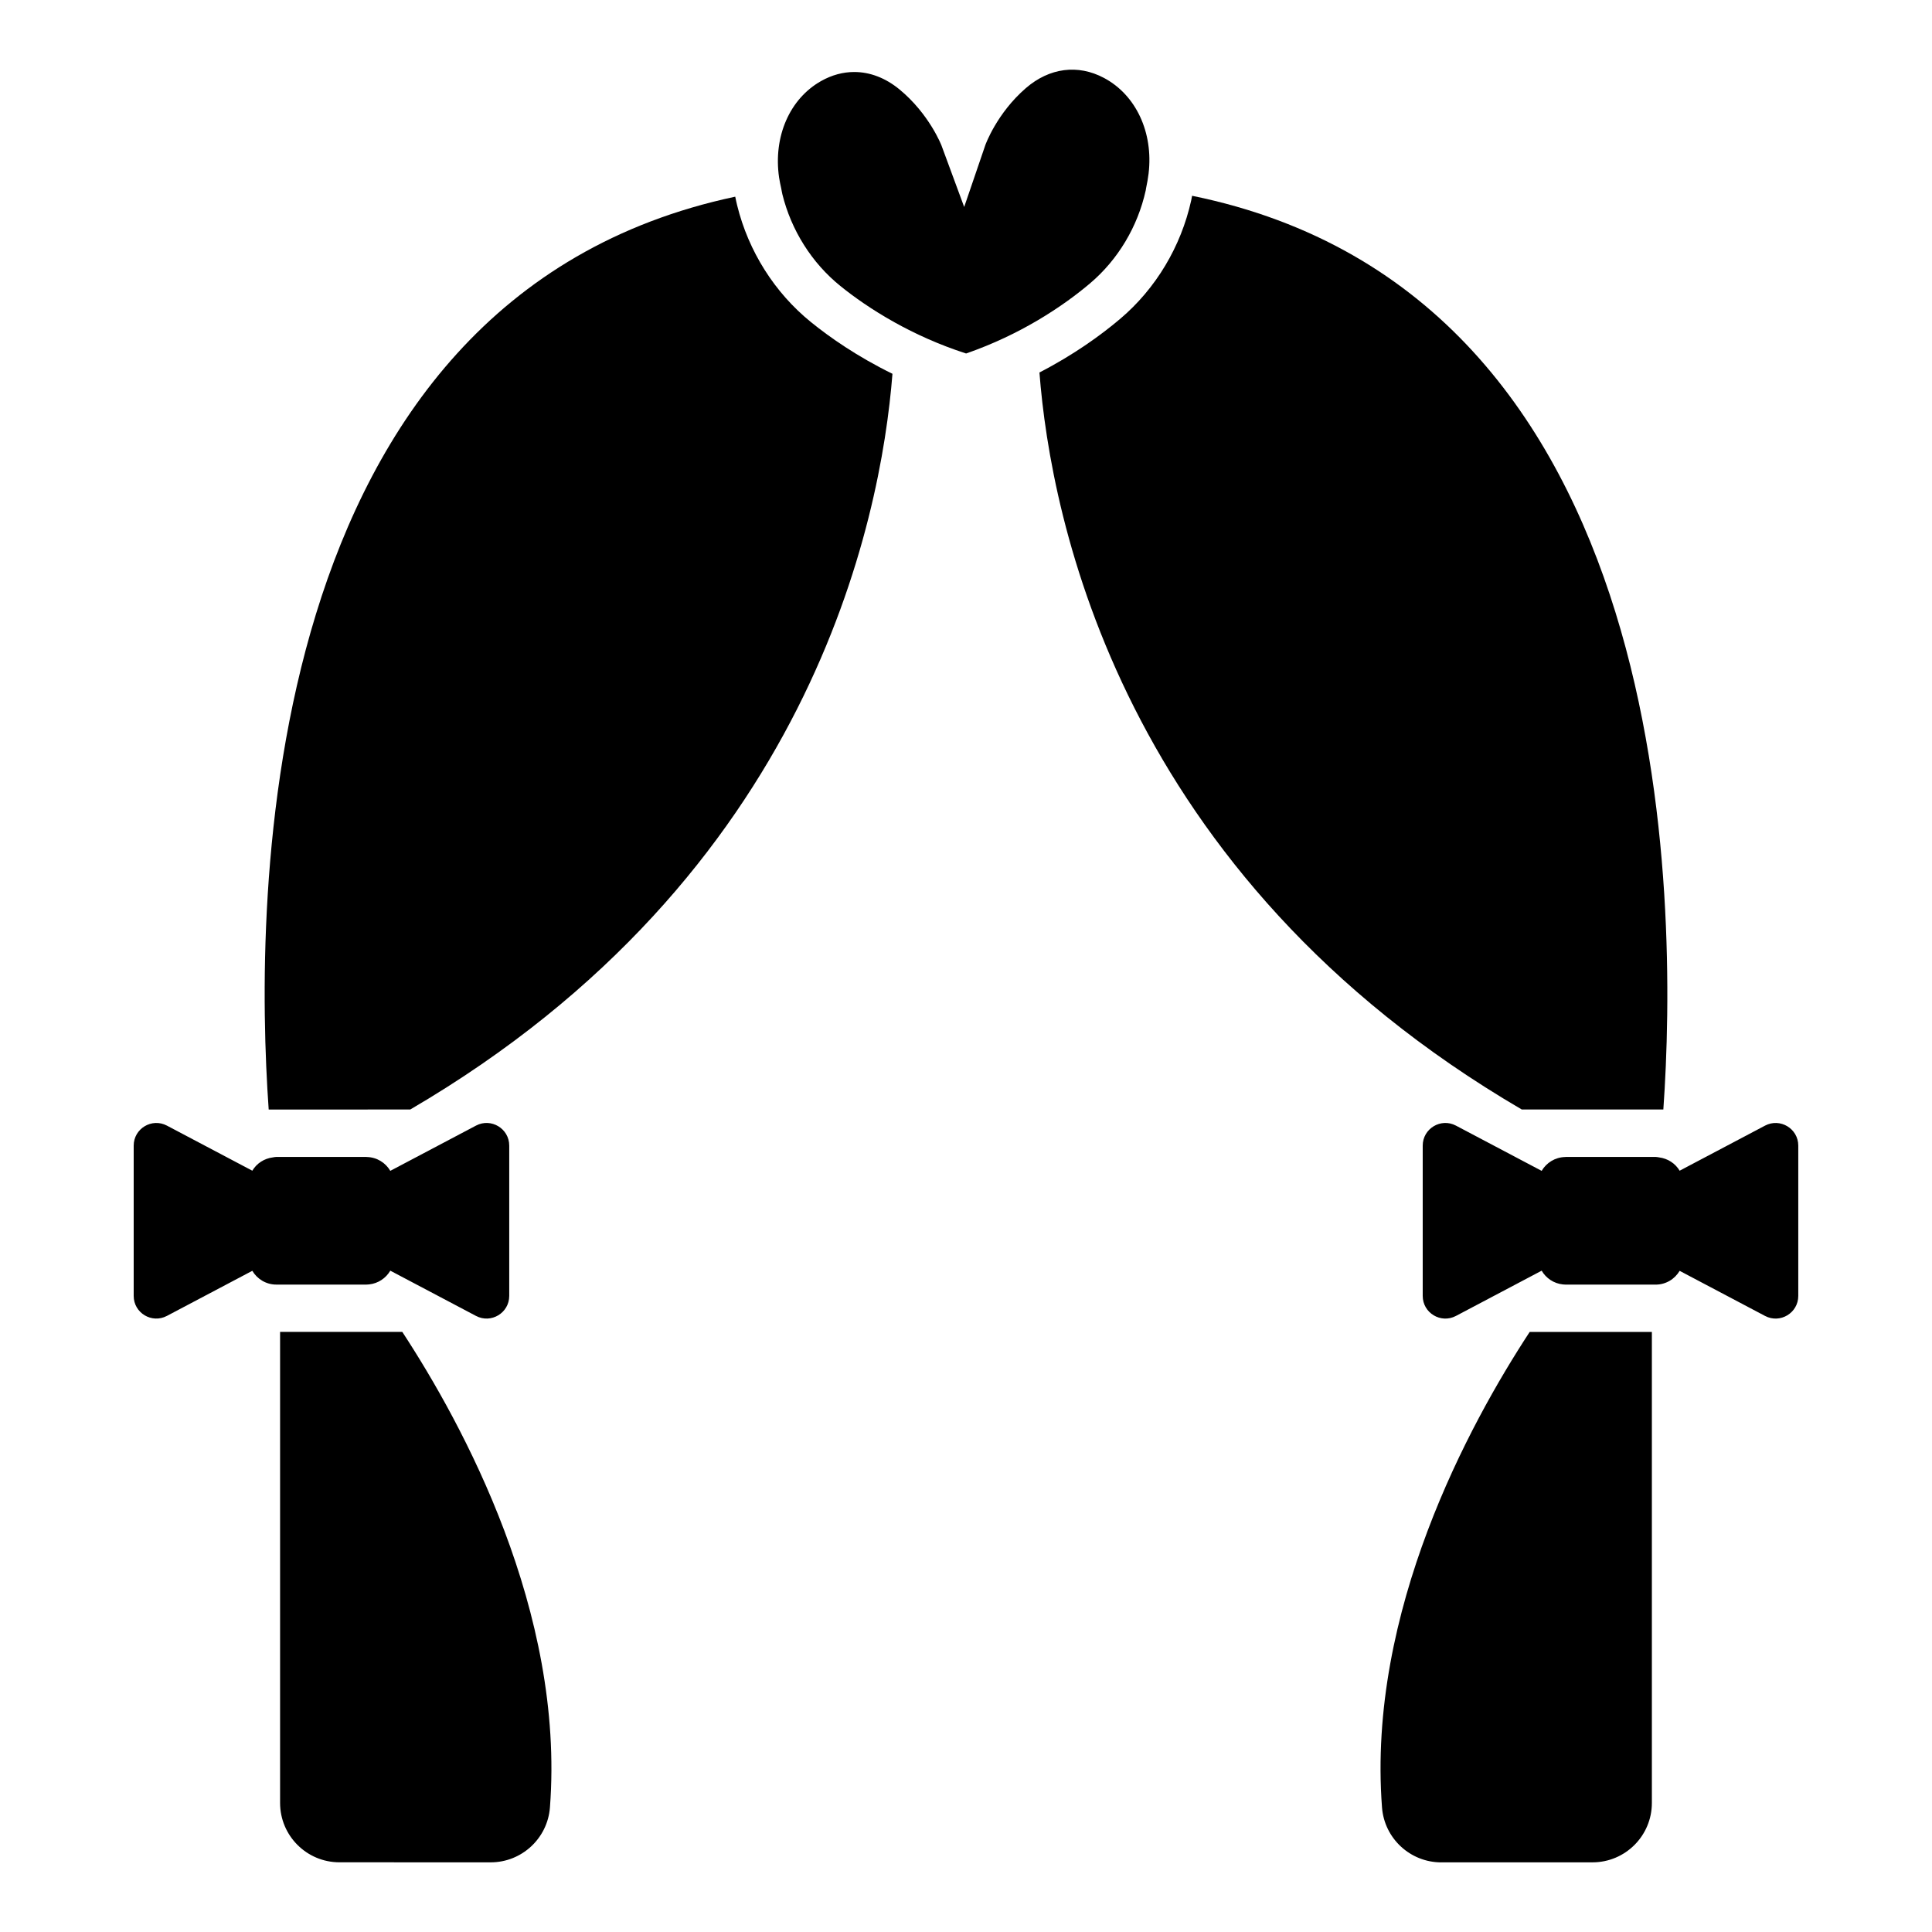 <?xml version="1.0" encoding="UTF-8"?>
<!-- Uploaded to: ICON Repo, www.svgrepo.com, Generator: ICON Repo Mixer Tools -->
<svg fill="#000000" width="800px" height="800px" version="1.1" viewBox="144 144 512 512" xmlns="http://www.w3.org/2000/svg">
 <g>
  <path d="m459.92 195.88c-0.082 0.414-0.152 0.828-0.242 1.238-2.703 12.234-9.375 23.371-18.793 31.355-4.973 4.219-12.156 9.457-21.422 14.242 2.984 38.766 21.516 133.19 127.82 195.31h37.52c3.859-54.816 3.914-215.85-124.88-242.14z"/>
  <path d="m525.96 637.54h40.066c8.691 0 15.738-7.047 15.738-15.738v-124.82h-32.383c-16.004 24.422-43.094 74.125-39.133 126.02 0.629 8.203 7.481 14.547 15.711 14.547z"/>
  <path d="m252.72 438.03c106-61.945 124.72-156 127.79-194.97-9.305-4.559-16.547-9.609-21.594-13.695-9.609-7.777-16.559-18.758-19.559-30.926-0.191-0.77-0.355-1.543-0.512-2.316-127.58 27.059-127.5 187.26-123.64 241.91z"/>
  <path d="m274.03 637.54c8.23 0 15.082-6.344 15.711-14.551 3.965-51.891-23.125-101.59-39.129-126.02l-32.387 0.004v124.82c0 8.691 7.047 15.738 15.738 15.738z"/>
  <path d="m351.05 194.02c0.102 0.488 0.164 0.965 0.285 1.457 2.363 9.574 7.812 18.199 15.344 24.293 3.574 2.891 8.406 6.328 14.398 9.66 5.379 2.992 11.68 5.902 18.949 8.25 7.277-2.527 13.566-5.609 18.898-8.746 5.824-3.43 10.512-6.93 13.977-9.867 7.375-6.254 12.602-14.988 14.727-24.605 0.047-0.207 0.062-0.41 0.102-0.613 0.27-1.297 0.508-2.594 0.66-3.867 1.293-10.883-3.348-20.828-11.828-25.332-6.906-3.672-14.441-2.691-20.672 2.68-7.723 6.664-10.727 15.008-10.758 15.094l-5.613 16.426-6.012-16.285c-0.02-0.059-3.238-8.363-11.133-14.867-3.719-3.062-7.844-4.617-11.992-4.617-2.961 0-5.934 0.793-8.773 2.391-8.332 4.688-12.711 14.715-11.148 25.547 0.141 0.98 0.375 1.996 0.59 3.004z"/>
  <path d="m582.77 450.6h-23.828c-0.062 0-0.113 0.023-0.176 0.023-2.656 0.062-4.949 1.52-6.211 3.668l-22.715-11.992c-3.996-2.113-8.805 0.789-8.805 5.309v39.82c0 4.523 4.809 7.418 8.805 5.309l22.715-11.992c1.164 1.988 3.211 3.391 5.613 3.641 0.254 0.027 0.508 0.051 0.77 0.051h23.828c2.719 0 5.066-1.473 6.359-3.652l22.633 11.953c3.996 2.109 8.805-0.789 8.805-5.309v-39.82c0-4.519-4.809-7.418-8.805-5.309l-6.324 3.34-16.309 8.609c-1.141-1.922-3.133-3.234-5.445-3.527-0.305-0.039-0.594-0.121-0.91-0.121z"/>
  <path d="m188.23 492.73 21.113-11.148 1.52-0.805c1.293 2.176 3.644 3.652 6.359 3.652h1.004l22.824 0.004c0.262 0 0.516-0.023 0.77-0.051 2.402-0.254 4.449-1.652 5.613-3.641l22.715 11.992c3.996 2.109 8.805-0.789 8.805-5.309v-39.82c0-4.519-4.809-7.418-8.805-5.309l-22.715 11.992c-1.258-2.152-3.551-3.606-6.211-3.668-0.059-0.004-0.113-0.023-0.172-0.023h-23.824c-0.316 0-0.609 0.086-0.914 0.125-2.316 0.293-4.305 1.605-5.445 3.527l-1.52-0.801-21.113-11.148c-3.996-2.109-8.805 0.789-8.805 5.309v39.82c-0.004 4.516 4.805 7.414 8.801 5.301z"/>
 </g>
</svg>